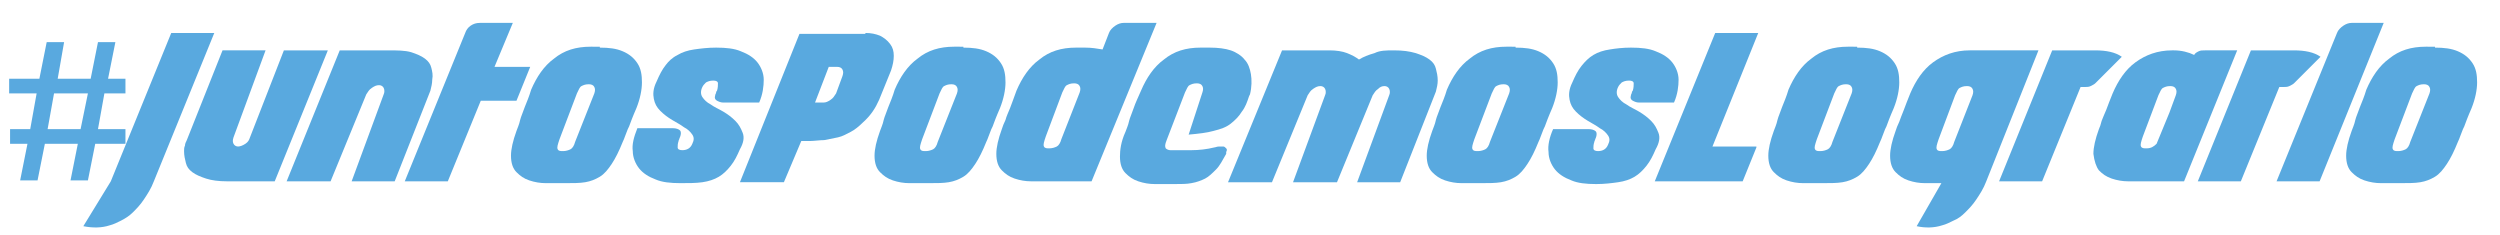 <?xml version="1.0" encoding="utf-8"?>
<!-- Generator: Adobe Illustrator 19.2.1, SVG Export Plug-In . SVG Version: 6.00 Build 0)  -->
<svg version="1.2" baseProfile="tiny" id="Capa_1" xmlns="http://www.w3.org/2000/svg" xmlns:xlink="http://www.w3.org/1999/xlink"
	 x="0px" y="0px" viewBox="0 0 273 25.7" xml:space="preserve">
<g>
	<g>
		<path fill="#59A9DF" d="M6.3,8.6h3.6l0.8-4h1.9l-0.8,4h1.9v1.6h-2.3l-0.7,3.9h3v1.6h-3.3l-0.8,4H7.7l0.8-4H4.9l-0.8,4H2.2l0.8-4
			H1.1v-1.6h2.2l0.7-3.9h-3V8.6h3.3l0.8-4H7L6.3,8.6z M5.2,14.1h3.6l0.8-3.9H5.9L5.2,14.1z"/>
	</g>
	<g>
		<path fill="#59A9DF" d="M23.4,3.6l-6.6,16.2c-0.3,0.8-0.7,1.4-1.1,2c-0.4,0.6-0.8,1-1.2,1.4c-0.4,0.4-0.9,0.7-1.3,0.9
			s-0.8,0.4-1.2,0.5c-0.9,0.3-1.9,0.3-2.9,0.1l3-4.9l6.6-16.2H23.4z"/>
		<path fill="#59A9DF" d="M22.5,19.5c-0.6-0.2-1.1-0.4-1.5-0.7c-0.4-0.3-0.6-0.6-0.7-1c-0.1-0.4-0.2-0.8-0.2-1.3
			c0-0.2,0-0.4,0.1-0.6c0-0.2,0.1-0.4,0.2-0.6l3.9-9.8h4.7l-3.5,9.5c-0.1,0.3-0.1,0.5,0,0.7c0.1,0.2,0.3,0.3,0.5,0.3
			c0.2,0,0.5-0.1,0.8-0.3c0.3-0.2,0.4-0.4,0.5-0.7L31,5.5h4.8L30,19.8c-1,0-1.8,0-2.6,0h-2.6C23.9,19.8,23.1,19.7,22.5,19.5z"/>
		<path fill="#59A9DF" d="M44.9,5.7c0.6,0.2,1.1,0.4,1.5,0.7s0.6,0.6,0.7,1c0.1,0.4,0.2,0.8,0.1,1.3c0,0.4-0.1,0.8-0.2,1.2l-3.9,9.9
			h-4.7l3.5-9.5c0.1-0.2,0.1-0.5,0-0.7c-0.1-0.2-0.3-0.3-0.5-0.3c-0.3,0-0.5,0.1-0.8,0.3c-0.3,0.2-0.4,0.4-0.6,0.7l-3.9,9.5h-4.8
			l5.8-14.3h5.2C43.4,5.5,44.2,5.5,44.9,5.7z"/>
		<path fill="#59A9DF" d="M57.9,7.3L56.4,11h-3.9l-3.6,8.8h-4.7l6.6-16.2c0.1-0.3,0.3-0.6,0.6-0.8c0.3-0.2,0.6-0.3,1-0.3H56l-2,4.8
			H57.9z"/>
		<path fill="#59A9DF" d="M65.5,5.2c1,0,1.8,0.1,2.5,0.4s1.2,0.7,1.6,1.3c0.4,0.6,0.5,1.3,0.5,2.1c0,0.8-0.2,1.8-0.6,2.8
			c-0.2,0.5-0.4,0.9-0.5,1.2s-0.2,0.5-0.3,0.8c-0.1,0.2-0.2,0.4-0.3,0.7c-0.1,0.2-0.2,0.6-0.4,1c-0.4,1-0.8,1.8-1.2,2.4
			c-0.4,0.6-0.8,1.1-1.3,1.4c-0.5,0.3-1,0.5-1.6,0.6C63.3,20,62.6,20,61.8,20h-2.2c-0.6,0-1.2-0.1-1.8-0.3c-0.6-0.2-1-0.5-1.4-0.9
			s-0.6-1-0.6-1.8c0-0.7,0.2-1.6,0.6-2.7c0.1-0.3,0.3-0.7,0.4-1.2c0.1-0.4,0.3-0.8,0.5-1.4c0.2-0.5,0.5-1.2,0.7-1.9
			c0.6-1.4,1.4-2.6,2.5-3.4c1.1-0.9,2.4-1.3,4-1.3H65.5z M64.9,10.2c0.1-0.3,0.1-0.5,0-0.7c-0.1-0.2-0.3-0.3-0.6-0.3
			c-0.4,0-0.6,0.1-0.8,0.2c-0.2,0.1-0.3,0.4-0.5,0.8l-1.9,5c-0.2,0.6-0.3,0.9-0.2,1.1c0.1,0.2,0.3,0.2,0.6,0.2
			c0.3,0,0.6-0.1,0.8-0.2c0.2-0.1,0.4-0.4,0.5-0.8L64.9,10.2z"/>
		<path fill="#59A9DF" d="M78.2,5.2c1.1,0,2,0.1,2.7,0.4c0.8,0.3,1.4,0.7,1.8,1.2c0.4,0.5,0.7,1.2,0.7,1.9c0,0.7-0.1,1.6-0.5,2.5H79
			c-0.3,0-0.5-0.1-0.7-0.2c-0.2-0.1-0.3-0.3-0.2-0.6c0-0.1,0.1-0.2,0.1-0.3c0-0.1,0.1-0.2,0.1-0.2c0.1-0.3,0.1-0.6,0.1-0.8
			c0-0.2-0.2-0.3-0.5-0.3c-0.4,0-0.6,0.1-0.8,0.2c-0.2,0.2-0.3,0.3-0.4,0.5c-0.2,0.4-0.2,0.8,0,1.1c0.2,0.3,0.5,0.6,0.9,0.8
			c0.4,0.3,0.9,0.5,1.4,0.8c0.5,0.3,0.9,0.6,1.3,1s0.6,0.8,0.8,1.3s0.1,1.1-0.3,1.8c-0.3,0.7-0.6,1.3-1,1.8
			c-0.4,0.5-0.8,0.9-1.3,1.2c-0.5,0.3-1.1,0.5-1.8,0.6C76,20,75.2,20,74.3,20c-1.1,0-2-0.1-2.7-0.4c-0.8-0.3-1.4-0.7-1.8-1.2
			c-0.4-0.5-0.7-1.2-0.7-1.9C69,15.8,69.2,15,69.6,14h3.9c0.3,0,0.6,0.1,0.7,0.2c0.2,0.1,0.2,0.5,0,0.9c0,0.1-0.1,0.2-0.1,0.3
			c-0.1,0.3-0.1,0.5-0.1,0.7c0,0.2,0.2,0.3,0.5,0.3c0.5,0,0.9-0.2,1.1-0.7c0.2-0.4,0.2-0.7,0-1c-0.2-0.3-0.5-0.6-0.9-0.8
			c-0.4-0.3-0.8-0.5-1.3-0.8c-0.5-0.3-0.9-0.6-1.3-1c-0.4-0.4-0.6-0.8-0.7-1.3c-0.1-0.5-0.1-1.1,0.3-1.9c0.3-0.7,0.6-1.3,1-1.8
			C73,6.7,73.4,6.3,74,6c0.5-0.3,1.1-0.5,1.8-0.6C76.5,5.3,77.3,5.2,78.2,5.2z"/>
		<path fill="#59A9DF" d="M94.5,3.6c0.6,0,1.1,0.1,1.6,0.3c0.4,0.2,0.8,0.5,1.1,0.9c0.3,0.4,0.4,0.8,0.4,1.3c0,0.5-0.1,1-0.3,1.6
			L96,10.9c-0.4,0.9-0.9,1.7-1.8,2.5c-0.4,0.4-0.9,0.8-1.3,1S92,14.9,91.5,15c-0.5,0.1-1,0.2-1.5,0.3c-0.5,0-1.1,0.1-1.6,0.1h-0.9
			l-1.9,4.5h-4.8l6.5-16.2H94.5z M92,8.3c0.1-0.3,0.1-0.5,0-0.7c-0.1-0.2-0.3-0.3-0.6-0.3h-0.9L89,11.2h0.9c0.3,0,0.5-0.1,0.8-0.3
			c0.3-0.2,0.4-0.4,0.6-0.7L92,8.3z"/>
		<path fill="#59A9DF" d="M105.2,5.2c1,0,1.8,0.1,2.5,0.4s1.2,0.7,1.6,1.3c0.4,0.6,0.5,1.3,0.5,2.1c0,0.8-0.2,1.8-0.6,2.8
			c-0.2,0.5-0.4,0.9-0.5,1.2s-0.2,0.5-0.3,0.8c-0.1,0.2-0.2,0.4-0.3,0.7c-0.1,0.2-0.2,0.6-0.4,1c-0.4,1-0.8,1.8-1.2,2.4
			c-0.4,0.6-0.8,1.1-1.3,1.4c-0.5,0.3-1,0.5-1.6,0.6c-0.6,0.1-1.3,0.1-2.1,0.1h-2.2c-0.6,0-1.2-0.1-1.8-0.3c-0.6-0.2-1-0.5-1.4-0.9
			s-0.6-1-0.6-1.8c0-0.7,0.2-1.6,0.6-2.7c0.1-0.3,0.3-0.7,0.4-1.2c0.1-0.4,0.3-0.8,0.5-1.4c0.2-0.5,0.5-1.2,0.7-1.9
			c0.6-1.4,1.4-2.6,2.5-3.4c1.1-0.9,2.4-1.3,4-1.3H105.2z M104.5,10.2c0.1-0.3,0.1-0.5,0-0.7c-0.1-0.2-0.3-0.3-0.6-0.3
			c-0.4,0-0.6,0.1-0.8,0.2c-0.2,0.1-0.3,0.4-0.5,0.8l-1.9,5c-0.2,0.6-0.3,0.9-0.2,1.1c0.1,0.2,0.3,0.2,0.6,0.2
			c0.3,0,0.6-0.1,0.8-0.2c0.2-0.1,0.4-0.4,0.5-0.8L104.5,10.2z"/>
		<path fill="#59A9DF" d="M119.2,19.8h-6.6c-0.6,0-1.2-0.1-1.8-0.3c-0.6-0.2-1-0.5-1.4-0.9c-0.4-0.4-0.6-1-0.6-1.8
			c0-0.7,0.2-1.6,0.6-2.7c0.1-0.3,0.2-0.6,0.4-1c0.1-0.4,0.3-0.8,0.5-1.3s0.4-1.1,0.7-1.9c0.6-1.4,1.4-2.6,2.5-3.4
			c1.1-0.9,2.4-1.3,4-1.3h1c0.7,0,1.3,0.1,1.9,0.2l0.7-1.8c0.1-0.3,0.4-0.6,0.7-0.8c0.3-0.2,0.6-0.3,0.9-0.3h3.6L119.2,19.8z
			 M114.2,14.9c-0.2,0.6-0.3,0.9-0.2,1.1c0.1,0.2,0.3,0.2,0.6,0.2c0.3,0,0.6-0.1,0.8-0.2c0.2-0.1,0.4-0.4,0.5-0.8l2-5.1
			c0.1-0.3,0.1-0.5,0-0.7c-0.1-0.2-0.3-0.3-0.6-0.3c-0.4,0-0.6,0.1-0.8,0.2c-0.2,0.1-0.3,0.4-0.5,0.8L114.2,14.9z"/>
		<path fill="#59A9DF" d="M134.4,5.5c0.6,0.2,1.2,0.6,1.5,1c0.4,0.4,0.6,1,0.7,1.6c0.1,0.6,0.1,1.4-0.1,2.2l-0.1,0.2
			c-0.2,0.6-0.4,1.2-0.8,1.7c-0.3,0.5-0.7,0.9-1.2,1.3c-0.5,0.4-1.1,0.6-1.9,0.8c-0.7,0.2-1.6,0.3-2.7,0.4l1.5-4.6
			c0.1-0.3,0.1-0.5,0-0.7c-0.1-0.2-0.3-0.3-0.6-0.3c-0.4,0-0.6,0.1-0.8,0.2c-0.2,0.1-0.3,0.4-0.5,0.8l-2,5.2
			c-0.2,0.5-0.2,0.7-0.1,0.9c0.1,0.1,0.3,0.2,0.5,0.2c0.7,0,1.5,0,2.3,0c0.8,0,1.7-0.1,2.5-0.3h0c0,0,0,0,0,0c0,0,0,0,0,0
			c0.1,0,0.3-0.1,0.5-0.1c0.2,0,0.3,0,0.5,0c0.1,0,0.2,0.1,0.3,0.2c0.1,0.1,0.1,0.2,0,0.4c0,0,0,0.1,0,0.1c0,0,0,0.1,0,0.1
			c-0.4,0.7-0.7,1.3-1.1,1.7c-0.4,0.4-0.8,0.8-1.2,1c-0.4,0.2-0.9,0.4-1.5,0.5c-0.5,0.1-1.1,0.1-1.8,0.1h-2.2
			c-0.6,0-1.2-0.1-1.8-0.3c-0.6-0.2-1-0.5-1.4-0.9s-0.6-1-0.6-1.8c0-0.7,0.1-1.6,0.6-2.7c0.1-0.3,0.3-0.7,0.4-1.2
			c0.1-0.4,0.3-0.8,0.5-1.4s0.5-1.2,0.8-1.9c0.6-1.4,1.4-2.6,2.5-3.4c1.1-0.9,2.4-1.3,4-1.3h1C133,5.2,133.8,5.3,134.4,5.5z"/>
		<path fill="#59A9DF" d="M152.2,5.5c1,0,1.7,0.1,2.4,0.3c0.6,0.2,1.1,0.4,1.5,0.7c0.4,0.3,0.6,0.6,0.7,1c0.1,0.4,0.2,0.8,0.2,1.3
			c0,0.4-0.1,0.8-0.2,1.2l-3.9,9.9h-4.7l3.5-9.5c0.1-0.2,0.1-0.5,0-0.7c-0.1-0.2-0.3-0.3-0.5-0.3c-0.3,0-0.5,0.1-0.7,0.3
			c-0.3,0.2-0.4,0.4-0.6,0.7l-3.9,9.5h-4.8l3.5-9.5c0.1-0.2,0.1-0.5,0-0.7c-0.1-0.2-0.3-0.3-0.5-0.3c-0.3,0-0.5,0.1-0.8,0.3
			c-0.3,0.2-0.4,0.4-0.6,0.7l-3.9,9.5h-4.8L140,5.5h5.2c0.7,0,1.4,0.1,1.9,0.3c0.5,0.2,0.9,0.4,1.3,0.7c0.5-0.3,1-0.5,1.7-0.7
			C150.7,5.5,151.4,5.5,152.2,5.5z"/>
		<path fill="#59A9DF" d="M165.5,5.2c1,0,1.8,0.1,2.5,0.4s1.2,0.7,1.6,1.3c0.4,0.6,0.5,1.3,0.5,2.1c0,0.8-0.2,1.8-0.6,2.8
			c-0.2,0.5-0.4,0.9-0.5,1.2s-0.2,0.5-0.3,0.8c-0.1,0.2-0.2,0.4-0.3,0.7c-0.1,0.2-0.2,0.6-0.4,1c-0.4,1-0.8,1.8-1.2,2.4
			c-0.4,0.6-0.8,1.1-1.3,1.4c-0.5,0.3-1,0.5-1.6,0.6c-0.6,0.1-1.3,0.1-2.1,0.1h-2.2c-0.6,0-1.2-0.1-1.8-0.3c-0.6-0.2-1-0.5-1.4-0.9
			s-0.6-1-0.6-1.8c0-0.7,0.2-1.6,0.6-2.7c0.1-0.3,0.3-0.7,0.4-1.2c0.1-0.4,0.3-0.8,0.5-1.4c0.2-0.5,0.5-1.2,0.7-1.9
			c0.6-1.4,1.4-2.6,2.5-3.4c1.1-0.9,2.4-1.3,4-1.3H165.5z M164.8,10.2c0.1-0.3,0.1-0.5,0-0.7c-0.1-0.2-0.3-0.3-0.6-0.3
			c-0.4,0-0.6,0.1-0.8,0.2c-0.2,0.1-0.3,0.4-0.5,0.8l-1.9,5c-0.2,0.6-0.3,0.9-0.2,1.1c0.1,0.2,0.3,0.2,0.6,0.2
			c0.3,0,0.6-0.1,0.8-0.2c0.2-0.1,0.4-0.4,0.5-0.8L164.8,10.2z"/>
		<path fill="#59A9DF" d="M178.1,5.2c1.1,0,2,0.1,2.7,0.4c0.8,0.3,1.4,0.7,1.8,1.2c0.4,0.5,0.7,1.2,0.7,1.9c0,0.7-0.1,1.6-0.5,2.5
			H179c-0.3,0-0.5-0.1-0.7-0.2c-0.2-0.1-0.3-0.3-0.2-0.6c0-0.1,0.1-0.2,0.1-0.3c0-0.1,0.1-0.2,0.1-0.2c0.1-0.3,0.1-0.6,0.1-0.8
			c0-0.2-0.2-0.3-0.5-0.3c-0.4,0-0.6,0.1-0.8,0.2c-0.2,0.2-0.3,0.3-0.4,0.5c-0.2,0.4-0.2,0.8,0,1.1c0.2,0.3,0.5,0.6,0.9,0.8
			c0.4,0.3,0.9,0.5,1.4,0.8c0.5,0.3,0.9,0.6,1.3,1s0.6,0.8,0.8,1.3s0.1,1.1-0.3,1.8c-0.3,0.7-0.6,1.3-1,1.8
			c-0.4,0.5-0.8,0.9-1.3,1.2c-0.5,0.3-1.1,0.5-1.8,0.6c-0.7,0.1-1.5,0.2-2.4,0.2c-1.1,0-2-0.1-2.7-0.4c-0.8-0.3-1.4-0.7-1.8-1.2
			c-0.4-0.5-0.7-1.2-0.7-1.9c-0.1-0.7,0.1-1.6,0.5-2.5h3.9c0.3,0,0.6,0.1,0.7,0.2c0.2,0.1,0.2,0.5,0,0.9c0,0.1-0.1,0.2-0.1,0.3
			c-0.1,0.3-0.1,0.5-0.1,0.7c0,0.2,0.2,0.3,0.5,0.3c0.5,0,0.9-0.2,1.1-0.7c0.2-0.4,0.2-0.7,0-1c-0.2-0.3-0.5-0.6-0.9-0.8
			c-0.4-0.3-0.8-0.5-1.3-0.8c-0.5-0.3-0.9-0.6-1.3-1c-0.4-0.4-0.6-0.8-0.7-1.3c-0.1-0.5-0.1-1.1,0.3-1.9c0.3-0.7,0.6-1.3,1-1.8
			c0.4-0.5,0.8-0.9,1.3-1.2c0.5-0.3,1.1-0.5,1.8-0.6C176.4,5.3,177.2,5.2,178.1,5.2z"/>
		<path fill="#59A9DF" d="M191.8,16.1l-1.5,3.7h-9.6l6.6-16.2h4.7l-5,12.4H191.8z"/>
		<path fill="#59A9DF" d="M202.8,5.2c1,0,1.8,0.1,2.5,0.4s1.2,0.7,1.6,1.3c0.4,0.6,0.5,1.3,0.5,2.1c0,0.8-0.2,1.8-0.6,2.8
			c-0.2,0.5-0.4,0.9-0.5,1.2s-0.2,0.5-0.3,0.8c-0.1,0.2-0.2,0.4-0.3,0.7c-0.1,0.2-0.2,0.6-0.4,1c-0.4,1-0.8,1.8-1.2,2.4
			c-0.4,0.6-0.8,1.1-1.3,1.4c-0.5,0.3-1,0.5-1.6,0.6c-0.6,0.1-1.3,0.1-2.1,0.1h-2.2c-0.6,0-1.2-0.1-1.8-0.3c-0.6-0.2-1-0.5-1.4-0.9
			s-0.6-1-0.6-1.8c0-0.7,0.2-1.6,0.6-2.7c0.1-0.3,0.3-0.7,0.4-1.2c0.1-0.4,0.3-0.8,0.5-1.4c0.2-0.5,0.5-1.2,0.7-1.9
			c0.6-1.4,1.4-2.6,2.5-3.4c1.1-0.9,2.4-1.3,4-1.3H202.8z M202.2,10.2c0.1-0.3,0.1-0.5,0-0.7c-0.1-0.2-0.3-0.3-0.6-0.3
			c-0.4,0-0.6,0.1-0.8,0.2c-0.2,0.1-0.3,0.4-0.5,0.8l-1.9,5c-0.2,0.6-0.3,0.9-0.2,1.1c0.1,0.2,0.3,0.2,0.6,0.2
			c0.3,0,0.6-0.1,0.8-0.2c0.2-0.1,0.4-0.4,0.5-0.8L202.2,10.2z"/>
		<path fill="#59A9DF" d="M216.9,19.8c-0.3,0.8-0.7,1.4-1.1,2c-0.4,0.6-0.8,1-1.2,1.4c-0.4,0.4-0.8,0.7-1.3,0.9
			c-0.4,0.2-0.8,0.4-1.2,0.5c-0.9,0.3-1.9,0.3-2.8,0.1L212,20h-1.8c-0.6,0-1.2-0.1-1.8-0.3c-0.6-0.2-1-0.5-1.4-0.9s-0.6-1-0.6-1.8
			c0-0.7,0.2-1.6,0.6-2.7c0.1-0.3,0.2-0.6,0.4-1c0.1-0.3,0.3-0.8,0.5-1.3c0.2-0.5,0.4-1.1,0.7-1.8c0.6-1.4,1.4-2.6,2.5-3.4
			s2.4-1.3,4-1.3h7.5L216.9,19.8z M211.7,15.2c-0.2,0.6-0.3,0.9-0.2,1.1c0.1,0.2,0.3,0.2,0.6,0.2c0.3,0,0.6-0.1,0.8-0.2
			c0.2-0.1,0.4-0.4,0.5-0.8l2-5.1c0.1-0.3,0.1-0.5,0-0.7s-0.3-0.3-0.6-0.3c-0.4,0-0.6,0.1-0.8,0.2s-0.3,0.4-0.5,0.8L211.7,15.2z"/>
		<path fill="#59A9DF" d="M228.8,9.1c-0.1,0.1-0.3,0.2-0.5,0.3s-0.4,0.1-0.6,0.1c-0.2,0-0.4,0-0.5,0L223,19.8h-4.7l5.8-14.3h4.7
			c1.2,0,2.2,0.2,2.9,0.7L228.8,9.1z"/>
		<path fill="#59A9DF" d="M238.5,19.8h-6.1c-0.6,0-1.2-0.1-1.8-0.3c-0.6-0.2-1-0.5-1.4-0.9c-0.3-0.4-0.5-1-0.6-1.8
			c0-0.7,0.2-1.6,0.6-2.7c0.1-0.2,0.2-0.5,0.3-0.9c0.1-0.3,0.3-0.7,0.5-1.2c0.2-0.5,0.4-1.1,0.7-1.8c0.6-1.4,1.4-2.6,2.5-3.4
			s2.4-1.3,4-1.3h0.2c0.8,0,1.6,0.2,2.2,0.5c0.1-0.2,0.3-0.3,0.5-0.4s0.4-0.1,0.7-0.1h3.5L238.5,19.8z M234,14.9
			c-0.2,0.6-0.3,0.9-0.2,1.1c0.1,0.2,0.3,0.2,0.6,0.2c0.5,0,0.8-0.2,1.1-0.5l1.4-3.4l0.7-1.9c0.1-0.3,0.1-0.5,0-0.7
			c-0.1-0.2-0.3-0.3-0.6-0.3c-0.4,0-0.6,0.1-0.8,0.2c-0.2,0.1-0.3,0.4-0.5,0.8L234,14.9z"/>
		<path fill="#59A9DF" d="M250.5,9.1c-0.1,0.1-0.3,0.2-0.5,0.3s-0.4,0.1-0.6,0.1c-0.2,0-0.4,0-0.5,0l-4.2,10.3H240l5.8-14.3h4.7
			c1.2,0,2.2,0.2,2.9,0.7L250.5,9.1z"/>
		<path fill="#59A9DF" d="M260.3,2.5l-7,17.3h-4.7l6.6-16.2c0.1-0.3,0.4-0.6,0.7-0.8c0.3-0.2,0.6-0.3,0.9-0.3H260.3z"/>
		<path fill="#59A9DF" d="M265.9,5.2c1,0,1.8,0.1,2.5,0.4s1.2,0.7,1.6,1.3c0.4,0.6,0.5,1.3,0.5,2.1c0,0.8-0.2,1.8-0.6,2.8
			c-0.2,0.5-0.4,0.9-0.5,1.2s-0.2,0.5-0.3,0.8c-0.1,0.2-0.2,0.4-0.3,0.7c-0.1,0.2-0.2,0.6-0.4,1c-0.4,1-0.8,1.8-1.2,2.4
			c-0.4,0.6-0.8,1.1-1.3,1.4c-0.5,0.3-1,0.5-1.6,0.6c-0.6,0.1-1.3,0.1-2.1,0.1H260c-0.6,0-1.2-0.1-1.8-0.3c-0.6-0.2-1-0.5-1.4-0.9
			s-0.6-1-0.6-1.8c0-0.7,0.2-1.6,0.6-2.7c0.1-0.3,0.3-0.7,0.4-1.2c0.1-0.4,0.3-0.8,0.5-1.4c0.2-0.5,0.5-1.2,0.7-1.9
			c0.6-1.4,1.4-2.6,2.5-3.4c1.1-0.9,2.4-1.3,4-1.3H265.9z M265.3,10.2c0.1-0.3,0.1-0.5,0-0.7c-0.1-0.2-0.3-0.3-0.6-0.3
			c-0.4,0-0.6,0.1-0.8,0.2c-0.2,0.1-0.3,0.4-0.5,0.8l-1.9,5c-0.2,0.6-0.3,0.9-0.2,1.1c0.1,0.2,0.3,0.2,0.6,0.2
			c0.3,0,0.6-0.1,0.8-0.2c0.2-0.1,0.4-0.4,0.5-0.8L265.3,10.2z"/>
	</g>
</g>
<g>
</g>
<g>
</g>
<g>
</g>
<g>
</g>
<g>
</g>
<g>
</g>
</svg>
